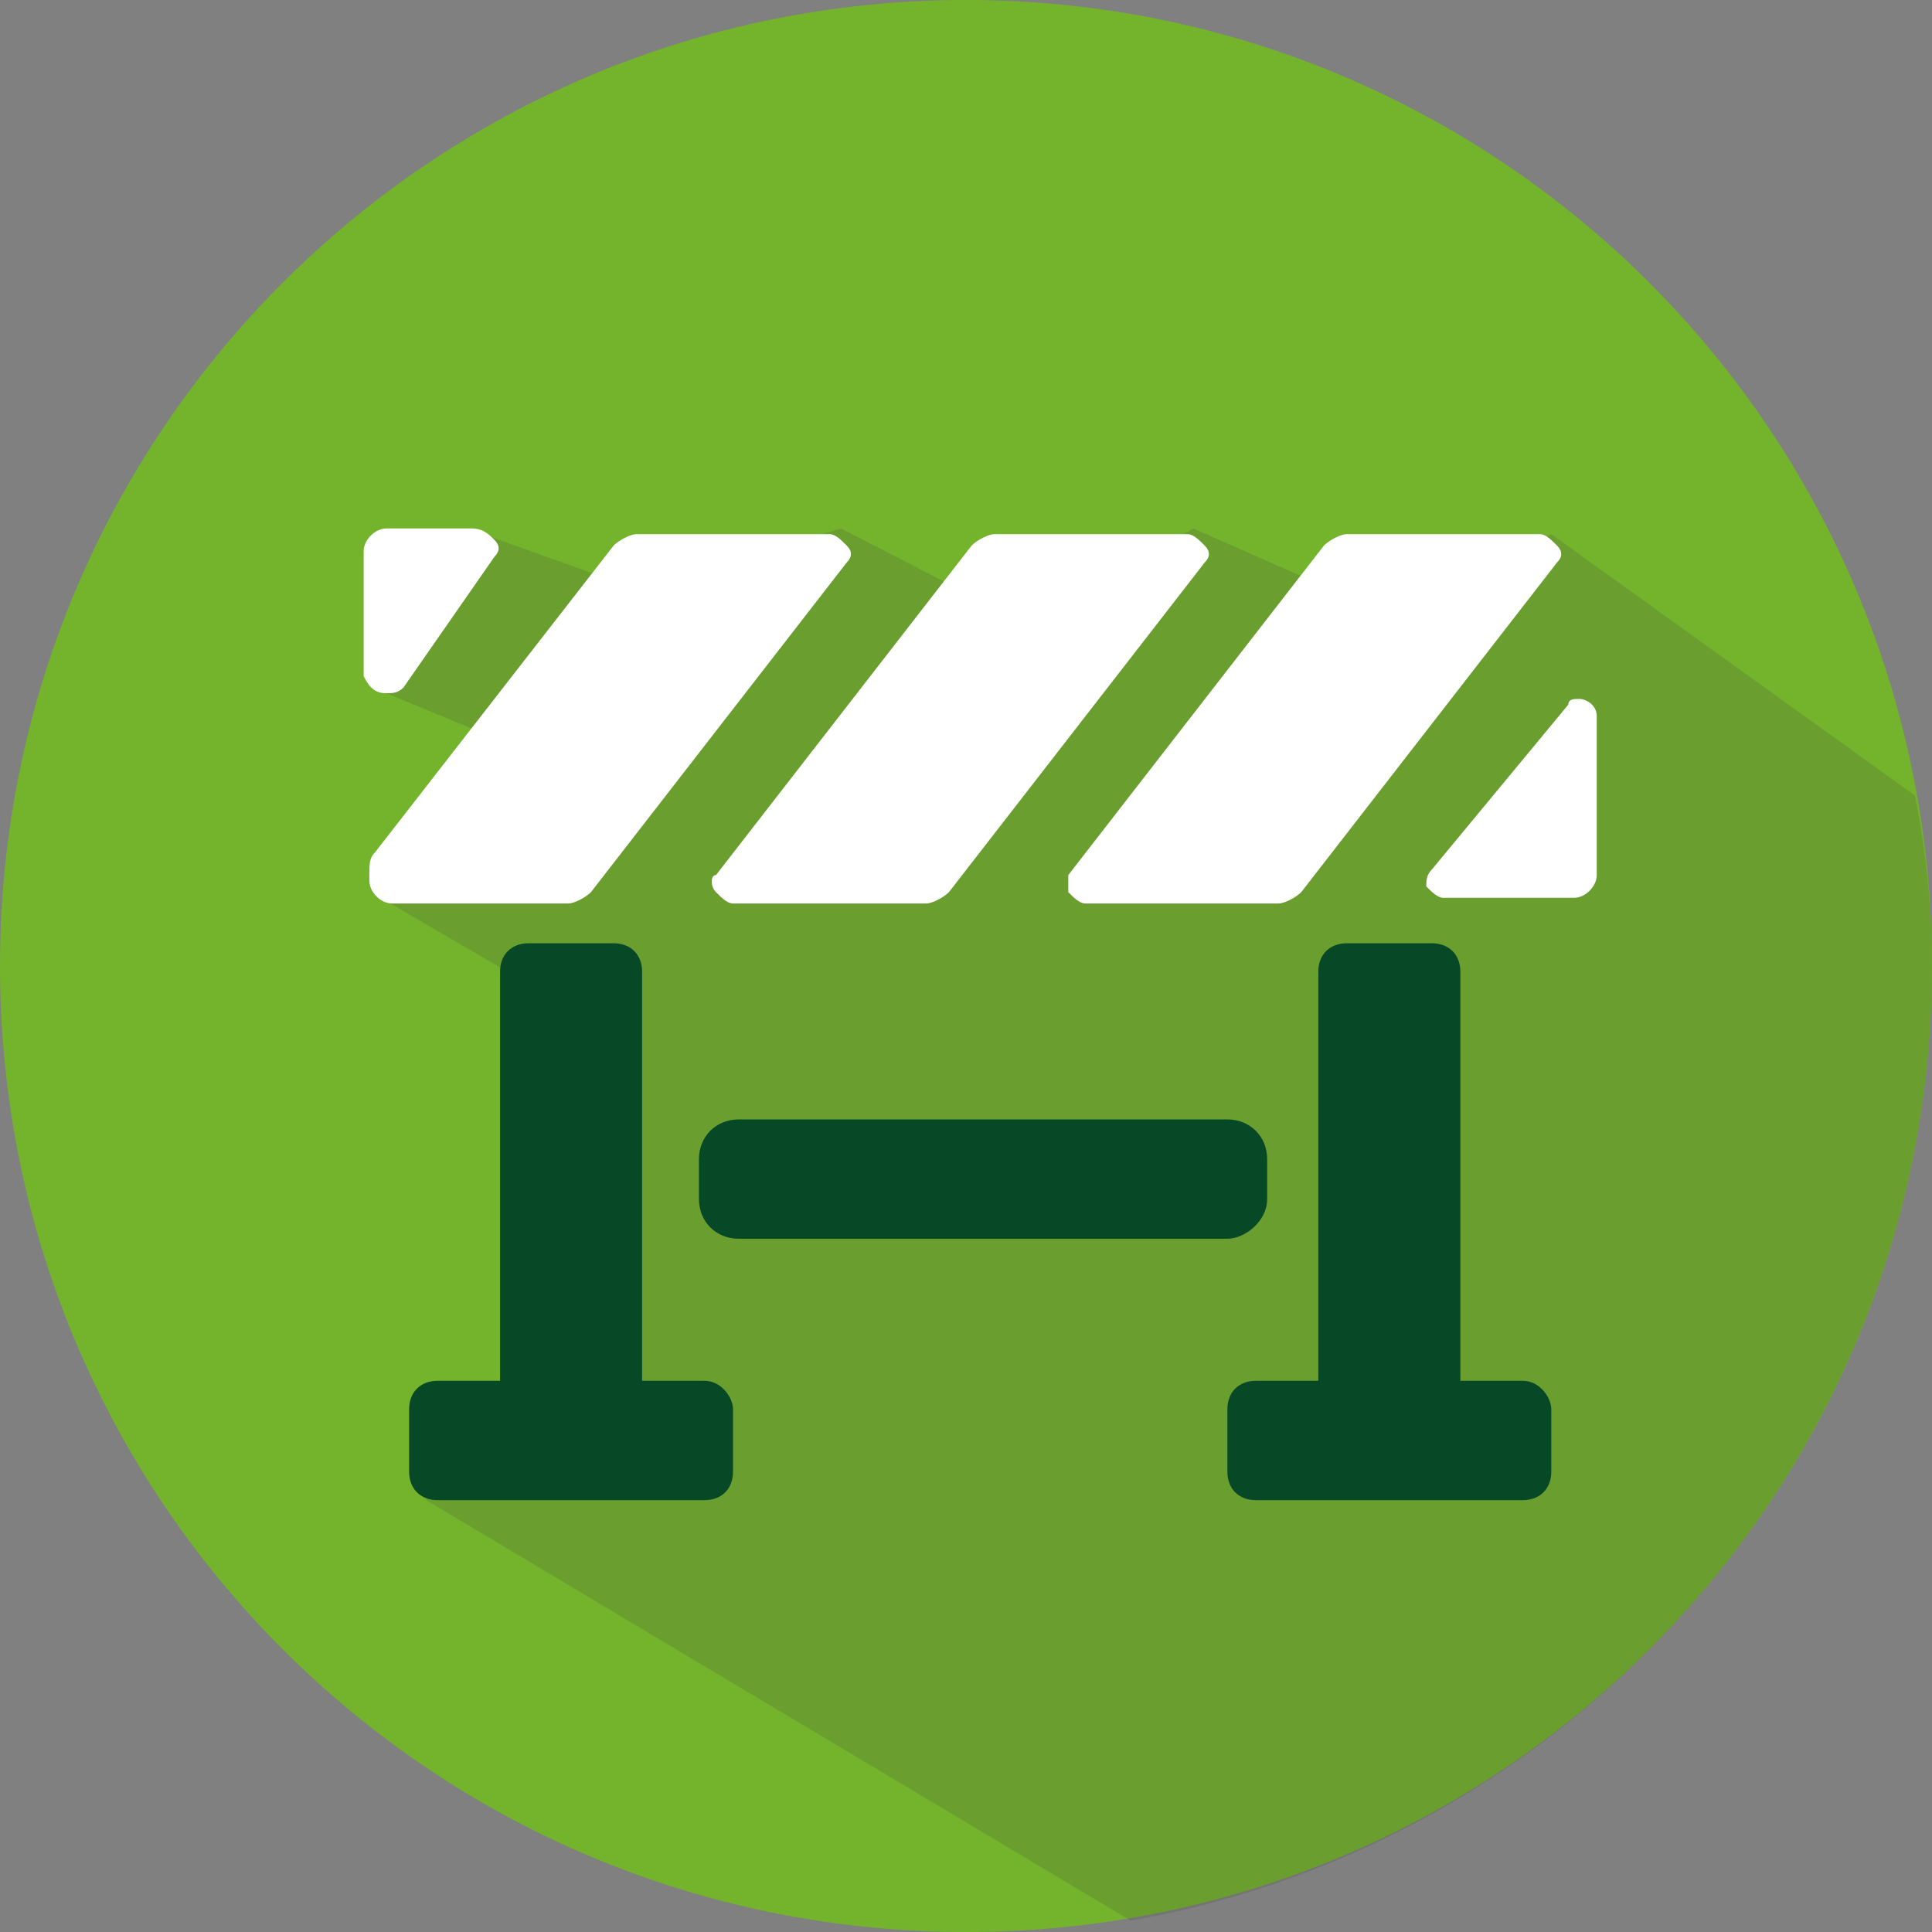 <?xml version="1.0" encoding="utf-8"?>
<!-- Generator: Adobe Illustrator 19.2.1, SVG Export Plug-In . SVG Version: 6.00 Build 0)  -->
<svg version="1.1" id="レイヤー_1" xmlns="http://www.w3.org/2000/svg" xmlns:xlink="http://www.w3.org/1999/xlink" x="0px"
	 y="0px" viewBox="0 0 34 34" style="enable-background:new 0 0 34 34;" xml:space="preserve">
<rect x="0" y="0" width="34" height="34" fill="#808080" stroke="none"/>
<style type="text/css">
	.st0{fill:#74B32C;}
	.st1{opacity:0.17;fill:#3D3D3D;}
	.st2{fill:#074827;}
	.st3{fill:#FFFFFF;}
</style>
<path class="st0" d="M34,17c0,9.4-7.6,17-17,17C7.6,34,0,26.4,0,17C0,7.6,7.6,0,17,0C26.4,0,34,7.6,34,17"/>
<path class="st1" d="M34,17c0-1-0.1-2-0.3-3l-6.4-4.6l-2.9,1.4L21,9.3l-2.9,1.7l-3.3-1.7l-3.5,1.1L8.5,9.4l-1.7,2.8l2.9,1.2l-3,2.4
	l3.6,2.1l-0.1,7.5l-2.4-0.8l-0.3,1.8l12.4,7.4C27.9,32.4,34,25.4,34,17z"/>
<g>
	<path class="st2" d="M12.4,24.3h-1.1v-7.2c0-0.3-0.2-0.5-0.5-0.5H9.3c-0.3,0-0.5,0.2-0.5,0.5v7.2H7.7c-0.3,0-0.5,0.2-0.5,0.5v1.1
		c0,0.3,0.2,0.5,0.5,0.5h4.7c0.3,0,0.5-0.2,0.5-0.5v-1.1C12.9,24.6,12.7,24.3,12.4,24.3L12.4,24.3z M12.4,24.3"/>
	<path class="st2" d="M26.8,24.3h-1.1v-7.2c0-0.3-0.2-0.5-0.5-0.5h-1.5c-0.3,0-0.5,0.2-0.5,0.5v7.2h-1.1c-0.3,0-0.5,0.2-0.5,0.5v1.1
		c0,0.3,0.2,0.5,0.5,0.5h4.7c0.3,0,0.5-0.2,0.5-0.5v-1.1C27.3,24.6,27.1,24.3,26.8,24.3L26.8,24.3z M26.8,24.3"/>
	<path class="st3" d="M6.8,12.2L6.8,12.2c0.1,0,0.2,0,0.3-0.1l1.6-2.3c0.1-0.1,0.1-0.2,0-0.3C8.6,9.4,8.5,9.3,8.3,9.3H6.8
		c-0.2,0-0.4,0.2-0.4,0.4v2.2C6.5,12.1,6.6,12.2,6.8,12.2L6.8,12.2z M6.8,12.2"/>
	<path class="st3" d="M12.6,15.7c0.1,0.1,0.2,0.2,0.3,0.2h3.4c0.1,0,0.3-0.1,0.4-0.2l4.5-5.8c0.1-0.1,0.1-0.2,0-0.3
		c-0.1-0.1-0.2-0.2-0.3-0.2h-3.4c-0.1,0-0.3,0.1-0.4,0.2l-4.5,5.8C12.5,15.4,12.5,15.6,12.6,15.7L12.6,15.7z M12.6,15.7"/>
	<path class="st3" d="M18.8,15.7c0.1,0.1,0.2,0.2,0.3,0.2h3.4c0.1,0,0.3-0.1,0.4-0.2l4.5-5.8c0.1-0.1,0.1-0.2,0-0.3
		c-0.1-0.1-0.2-0.2-0.3-0.2h-3.4c-0.1,0-0.3,0.1-0.4,0.2l-4.5,5.8C18.8,15.4,18.8,15.6,18.8,15.7L18.8,15.7z M18.8,15.7"/>
	<path class="st3" d="M10.4,15.7l4.5-5.8c0.1-0.1,0.1-0.2,0-0.3c-0.1-0.1-0.2-0.2-0.3-0.2h-3.4c-0.1,0-0.3,0.1-0.4,0.2L6.6,15
		c-0.1,0.1-0.1,0.2-0.1,0.4v0.1c0,0.2,0.2,0.4,0.4,0.4H10C10.1,15.9,10.3,15.8,10.4,15.7L10.4,15.7z M10.4,15.7"/>
	<path class="st3" d="M27.8,12.3c-0.1,0-0.2,0-0.2,0.1l-2.4,2.9c-0.1,0.1-0.1,0.2-0.1,0.3c0.1,0.1,0.2,0.2,0.3,0.2h2.3
		c0.2,0,0.4-0.2,0.4-0.4v-2.8C28.1,12.4,27.9,12.3,27.8,12.3L27.8,12.3z M27.8,12.3"/>
	<path class="st2" d="M22.3,21.1v-0.7c0-0.4-0.3-0.7-0.7-0.7H13c-0.4,0-0.7,0.3-0.7,0.7v0.7c0,0.4,0.3,0.7,0.7,0.7h8.6
		C21.9,21.8,22.3,21.5,22.3,21.1L22.3,21.1z M22.3,21.1"/>
</g>
</svg>
